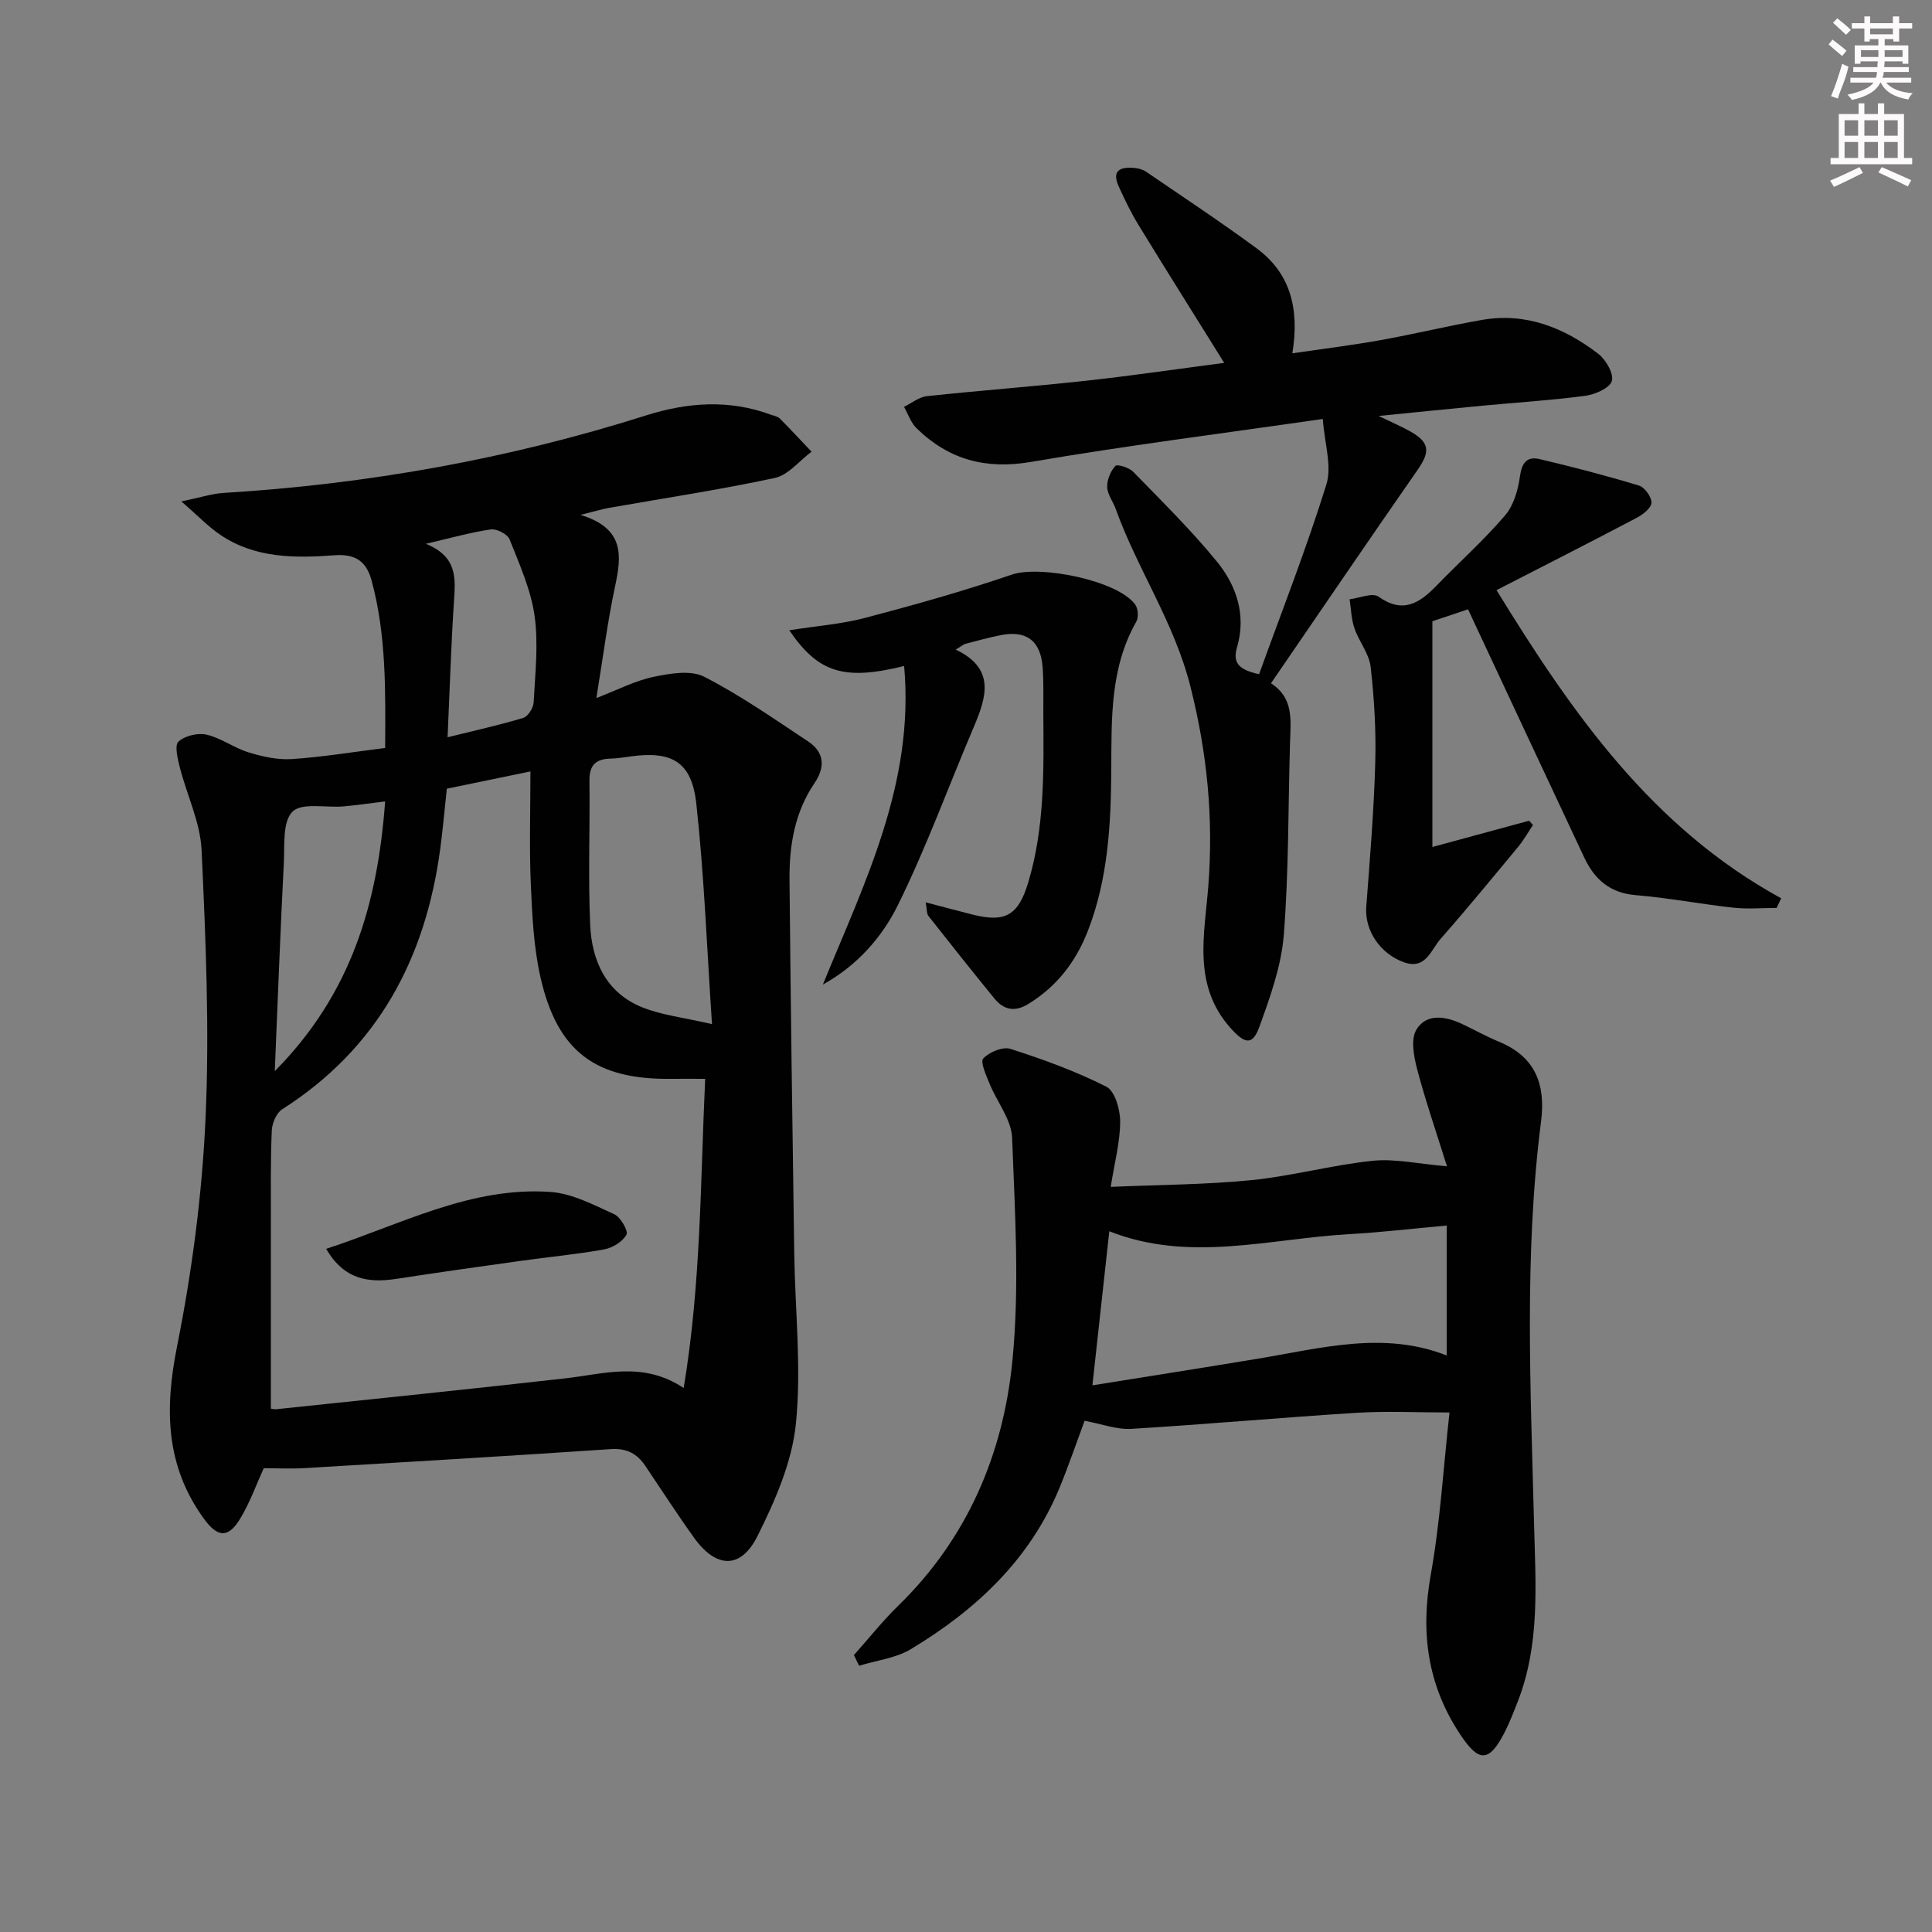 <svg enable-background="new 0 0 400 400" viewBox="0 0 400 400" xmlns="http://www.w3.org/2000/svg"><rect x="0" y="0" width="400" height="400" fill="#808080" stroke="none"/><g fill="#010102"><path d="m54.6 303.98c-1.51 3.32-2.84 7.09-4.87 10.44-2.48 4.09-4.67 3.95-7.54-.02-7.92-10.93-8.13-22.66-5.54-35.61 3.11-15.57 5.2-31.5 5.91-47.35.83-18.43.03-36.96-.82-55.41-.27-5.78-3.06-11.43-4.52-17.18-.45-1.76-1.11-4.55-.27-5.31 1.34-1.22 4.03-1.86 5.85-1.43 3.01.7 5.68 2.75 8.67 3.66 2.86.88 5.98 1.58 8.93 1.39 6.28-.41 12.51-1.45 19.34-2.3.07-11.86.26-23.42-2.83-34.75-1.05-3.83-3.29-5.48-7.64-5.15-8.14.61-16.4.65-23.6-4.19-2.51-1.68-4.63-3.94-8.12-6.96 3.99-.82 6.32-1.6 8.7-1.75 29.82-1.82 59.01-7.02 87.5-16.05 8.63-2.73 17.24-3.34 25.88-.14.62.23 1.38.34 1.81.77 2.24 2.25 4.4 4.58 6.58 6.88-2.52 1.87-4.8 4.83-7.59 5.43-11.34 2.45-22.84 4.17-34.28 6.19-1.44.25-2.85.69-5.97 1.46 9.23 2.81 8.5 8.53 7.15 14.87-1.55 7.26-2.48 14.65-3.86 23.05 4.51-1.73 8.05-3.6 11.82-4.38 3.41-.71 7.7-1.46 10.5-.03 7.49 3.83 14.46 8.72 21.5 13.38 3.37 2.23 3.62 5.29 1.35 8.64-4.1 6.02-5.24 12.9-5.18 19.95.24 25.81.6 51.62.98 77.43.17 11.77 1.52 23.65.34 35.28-.81 7.96-4.31 15.95-7.96 23.25-3.47 6.93-8.58 6.67-13.13.32-3.49-4.86-6.73-9.9-10.08-14.86-1.7-2.52-3.83-3.69-7.09-3.48-21.21 1.43-42.44 2.69-63.66 3.95-2.78.15-5.56.01-8.26.01zm37.91-140.69c-.49 4.54-.83 8.49-1.36 12.42-3.04 22.75-12.92 41.33-32.73 53.96-1.19.76-2.08 2.86-2.15 4.38-.27 6.15-.18 12.32-.19 18.48-.01 12.92 0 25.84 0 39.09-.1-.01.54.2 1.16.14 19.97-2.1 39.95-4.14 59.9-6.4 8-.91 15.99-3.57 24.41 2.01 3.6-21.67 3.45-42.77 4.45-64.01-2.82 0-4.8-.03-6.77 0-15.88.26-23.84-5.58-27.34-21.07-1.41-6.25-1.71-12.81-1.99-19.25-.33-7.58-.08-15.19-.08-23.32-6.14 1.27-11.63 2.4-17.31 3.57zm54.9 48.74c-1.05-15.68-1.61-30.7-3.24-45.59-.95-8.76-5.07-11.04-13.75-9.81-1.31.18-2.63.4-3.94.43-3.02.05-4.48 1.27-4.44 4.52.12 9.97-.29 19.95.15 29.9.33 7.48 3.32 14.08 10.79 17.08 4.06 1.63 8.57 2.11 14.43 3.47zm-90.52 9.74c15.98-16.15 21.29-34.82 22.85-55.85-3.19.39-5.92.8-8.66 1.04-3.63.31-8.6-.84-10.53 1.09-2.09 2.09-1.6 7-1.79 10.7-.71 13.85-1.23 27.71-1.87 43.02zm35.78-69.13c5.79-1.44 10.79-2.53 15.67-4.01.98-.3 2.09-2.07 2.15-3.22.31-5.97 1.01-12.06.19-17.91-.77-5.42-3.13-10.66-5.17-15.82-.43-1.08-2.65-2.24-3.86-2.07-4.12.58-8.15 1.74-13.48 2.98 6.53 2.65 6.13 7.09 5.83 11.74-.61 9.22-.89 18.48-1.33 28.31z"/><path d="m176.8 342.66c3.06-3.43 5.93-7.06 9.22-10.26 14.24-13.89 21.66-31.31 23.57-50.51 1.53-15.29.54-30.87-.04-46.3-.14-3.8-3.15-7.46-4.68-11.24-.7-1.72-1.96-4.48-1.29-5.21 1.24-1.33 4.04-2.49 5.63-1.98 6.77 2.18 13.52 4.62 19.85 7.83 1.78.9 2.87 4.75 2.86 7.24-.02 4.23-1.16 8.45-1.96 13.5 10.03-.44 19.63-.45 29.15-1.4 8.41-.84 16.67-3.13 25.07-4 4.63-.48 9.43.64 15.4 1.14-2.18-6.98-4.43-13.48-6.18-20.12-.69-2.63-1.36-6.2-.14-8.19 2.1-3.42 6.02-2.77 9.44-1.16 2.55 1.2 5.03 2.6 7.63 3.67 7.54 3.1 9.71 8.82 8.73 16.5-3.54 27.71-2.15 55.55-1.45 83.32.31 12.52 1.29 24.9-3.4 36.86-.85 2.16-1.68 4.34-2.74 6.4-3.21 6.21-5.32 6.18-9.25.2-6.67-10.14-8.14-20.97-6-32.9 1.96-10.93 2.61-22.09 3.88-33.61-6.66 0-12.91-.32-19.12.06-15.59.97-31.16 2.39-46.75 3.33-3.03.18-6.14-1.02-9.68-1.67-1.58 4.26-3.21 9.03-5.11 13.69-6.13 14.98-17.34 25.45-30.86 33.59-3.13 1.88-7.12 2.33-10.71 3.43-.38-.73-.72-1.47-1.07-2.21zm122.73-88.93c-7.26.66-13.66 1.42-20.08 1.78-16.58.92-33.18 5.98-49.78-.59-1.17 10.66-2.3 20.93-3.5 31.9 11.79-1.89 23.04-3.66 34.28-5.52 13.04-2.16 26.04-5.8 39.08-.66 0-9.04 0-17.79 0-26.91z"/><path d="m260.68 139.59c4.73-13.09 9.81-26.03 13.93-39.28 1.19-3.83-.38-8.51-.74-13.57-21.03 3.04-40.78 5.53-60.38 8.89-9.43 1.62-17.09-.48-23.73-6.97-1.18-1.15-1.75-2.93-2.59-4.43 1.58-.77 3.11-2.04 4.75-2.21 10.9-1.17 21.84-1.98 32.74-3.17 9.52-1.04 19-2.44 28.8-3.72-6.18-9.92-12.01-19.18-17.72-28.51-1.56-2.54-2.86-5.25-4.1-7.97-1.58-3.44.38-4.15 3.27-3.87.8.08 1.68.3 2.33.74 7.67 5.24 15.42 10.37 22.9 15.87 7.03 5.17 8.93 12.51 7.43 21.76 6.32-.93 12.32-1.66 18.26-2.73 7.01-1.26 13.95-2.95 20.96-4.18 9.11-1.6 17.05 1.6 24.11 7.01 1.58 1.21 3.27 4.15 2.81 5.64-.46 1.48-3.48 2.79-5.52 3.06-7.07.94-14.21 1.38-21.32 2.05-6.77.64-13.53 1.34-21.44 2.12 2.89 1.4 4.83 2.22 6.64 3.25 3.97 2.27 4.05 4.17 1.39 7.97-10.15 14.57-20.12 29.26-30.32 44.13 4.76 3.05 4.08 7.67 3.95 12.18-.4 13.3-.25 26.64-1.29 39.89-.51 6.45-2.82 12.86-5.05 19.02-1.44 4-3.05 3.54-5.93.34-7.99-8.9-5.43-19.36-4.65-29.47 1.08-14.01-.21-27.41-3.7-41.27-3.36-13.33-10.96-24.26-15.46-36.75-.56-1.56-1.73-3.05-1.78-4.6-.05-1.47.7-3.25 1.7-4.35.38-.41 2.83.34 3.67 1.2 5.91 6.08 11.98 12.05 17.34 18.6 4.08 5 6.12 11.1 4.18 17.73-.89 3.09.1 4.62 4.56 5.6z"/><path d="m317.38 170.81c-1.01 1.51-1.9 3.11-3.05 4.5-5.3 6.4-10.58 12.83-16.07 19.07-1.99 2.26-3.08 6.45-7.55 4.86-5.08-1.8-8.2-6.72-7.84-11.47.75-9.91 1.58-19.83 1.86-29.77.19-6.63-.2-13.32-.95-19.91-.31-2.76-2.42-5.27-3.36-8.02-.65-1.89-.69-3.99-1-6 2.03-.24 4.74-1.42 5.98-.54 5.03 3.56 8.45 1.39 11.95-2.21 4.74-4.89 9.85-9.46 14.27-14.62 1.78-2.08 2.68-5.27 3.07-8.09.39-2.81 1.47-4.18 4.07-3.56 6.9 1.63 13.77 3.42 20.56 5.48 1.19.36 2.65 2.38 2.6 3.57-.05 1.1-1.79 2.44-3.08 3.12-9.51 5.01-19.09 9.88-29 14.96 15.66 25.52 32.22 49.19 58.93 63.8-.31.67-.63 1.33-.94 2-2.98 0-5.98.27-8.92-.05-6.77-.74-13.48-2.04-20.26-2.6-5.35-.44-8.53-3.29-10.64-7.77-7.98-16.96-15.9-33.95-24.07-51.41-2.1.7-4.84 1.62-7.38 2.47v46.74c6.8-1.85 13.41-3.64 20.03-5.44.26.29.52.59.79.89z"/><path d="m187.19 137.89c-12.42 3.05-17.73 1.46-23.78-7.4 5.62-.89 10.79-1.27 15.73-2.57 10.21-2.69 20.39-5.55 30.37-8.96 5.89-2.01 22.06 1.27 25.55 6.25.59.84.69 2.63.19 3.51-5.45 9.6-5.11 20.14-5.17 30.61-.07 11.34-.67 22.59-4.82 33.33-2.47 6.39-6.42 11.56-12.35 15.2-2.81 1.72-5.1 1.24-7.03-1.13-4.62-5.65-9.16-11.38-13.68-17.12-.35-.45-.26-1.24-.54-2.79 3.58.94 6.65 1.76 9.73 2.54 6.76 1.7 9.43.14 11.46-6.55 3.48-11.5 3.24-23.32 3.16-35.13-.02-3.17.09-6.34-.14-9.49-.39-5.51-3.36-7.75-8.68-6.69-2.44.49-4.84 1.15-7.25 1.78-.45.12-.83.47-2.07 1.21 8.25 3.92 6.38 9.81 3.76 15.98-5.25 12.33-9.83 24.97-15.75 36.96-3.29 6.67-8.47 12.52-15.51 16.41 8.63-21.13 19.01-41.68 16.82-65.95z"/><path d="m67.53 258.56c15.64-5.11 29.98-12.94 46.46-11.78 4.51.32 8.96 2.7 13.21 4.63 1.3.59 2.93 3.48 2.5 4.23-.83 1.46-2.9 2.73-4.65 3.04-5.71 1.03-11.5 1.56-17.26 2.37-8.55 1.19-17.1 2.4-25.63 3.71-5.79.9-10.88.24-14.63-6.2z"/></g><path d="m378.6 9.2.8-1c.9.7 1.9 1.4 2.9 2.3l-.9 1.1c-1.1-.9-2-1.7-2.8-2.4zm.5 10.7c.9-2.1 1.6-4.3 2.3-6.7.4.2.8.4 1.3.6-.7 3.1-1.5 4.3-2.2 6.6zm.4-15.2.9-.9c1 .8 2 1.6 2.8 2.4l-1 1c-1-.9-1.9-1.8-2.7-2.5zm12.5-1.3h1.2v1.4h2.7v1.1h-2.7v2.7h-1.2v-.5h-1.8v1.3h4.9v3.8h-1.2v-.5h-3.7c0 .4-.1.9-.1 1.2h5.1v1h-5.2c0 .5-.1.9-.3 1.2h6v1h-5.2c1.1 1.3 2.9 2 5.5 2.2-.4.4-.7.8-.9 1.3-2.9-.5-4.8-1.6-5.7-3.5h-.1c-.8 1.7-2.7 2.9-5.9 3.6-.2-.4-.6-.8-.9-1.1 2.8-.6 4.6-1.4 5.4-2.5h-4.8v-1h5.3c.1-.3.2-.7.2-1.2h-4.9v-1h5c0-.4 0-.8.1-1.2h-3.6v.5h-1.2v-3.8h4.9v-1.3h-1.8v.5h-1.1v-2.7h-2.6v-1.1h2.6v-1.4h1.2v1.4h4.7v-1.4zm-6.7 8.4h3.6c0-.4 0-.9 0-1.4h-3.6zm1.9-4.7h4.7v-1.2h-4.7zm6.7 3.3h-3.7v1.4h3.7z" fill="#fcfafa"/><path d="m384.7 21.4h1.3v2.2h2.8v-2.2h1.3v2.2h4.1v9.1h1.7v1.3h-16.9v-1.3h1.7v-9.1h4.1v-2.2zm.3 13.2.7 1.2c-1.8.9-3.8 1.9-6 2.9-.2-.4-.5-.8-.8-1.3 2.4-1 4.4-2 6.1-2.8zm-3.1-6.5h2.8v-3.2h-2.8zm0 4.6h2.8v-3.3h-2.8v3.2zm4.1-4.6h2.8v-3.2h-2.8zm0 4.6h2.8v-3.3h-2.8zm3.6 1.9c2.1.9 4.1 1.8 6.1 2.7l-.7 1.3c-2.2-1.1-4.2-2-6.1-2.9zm3.3-9.7h-2.8v3.2h2.8zm-2.8 7.8h2.8v-3.3h-2.8z" fill="#fcfafa"/></svg>